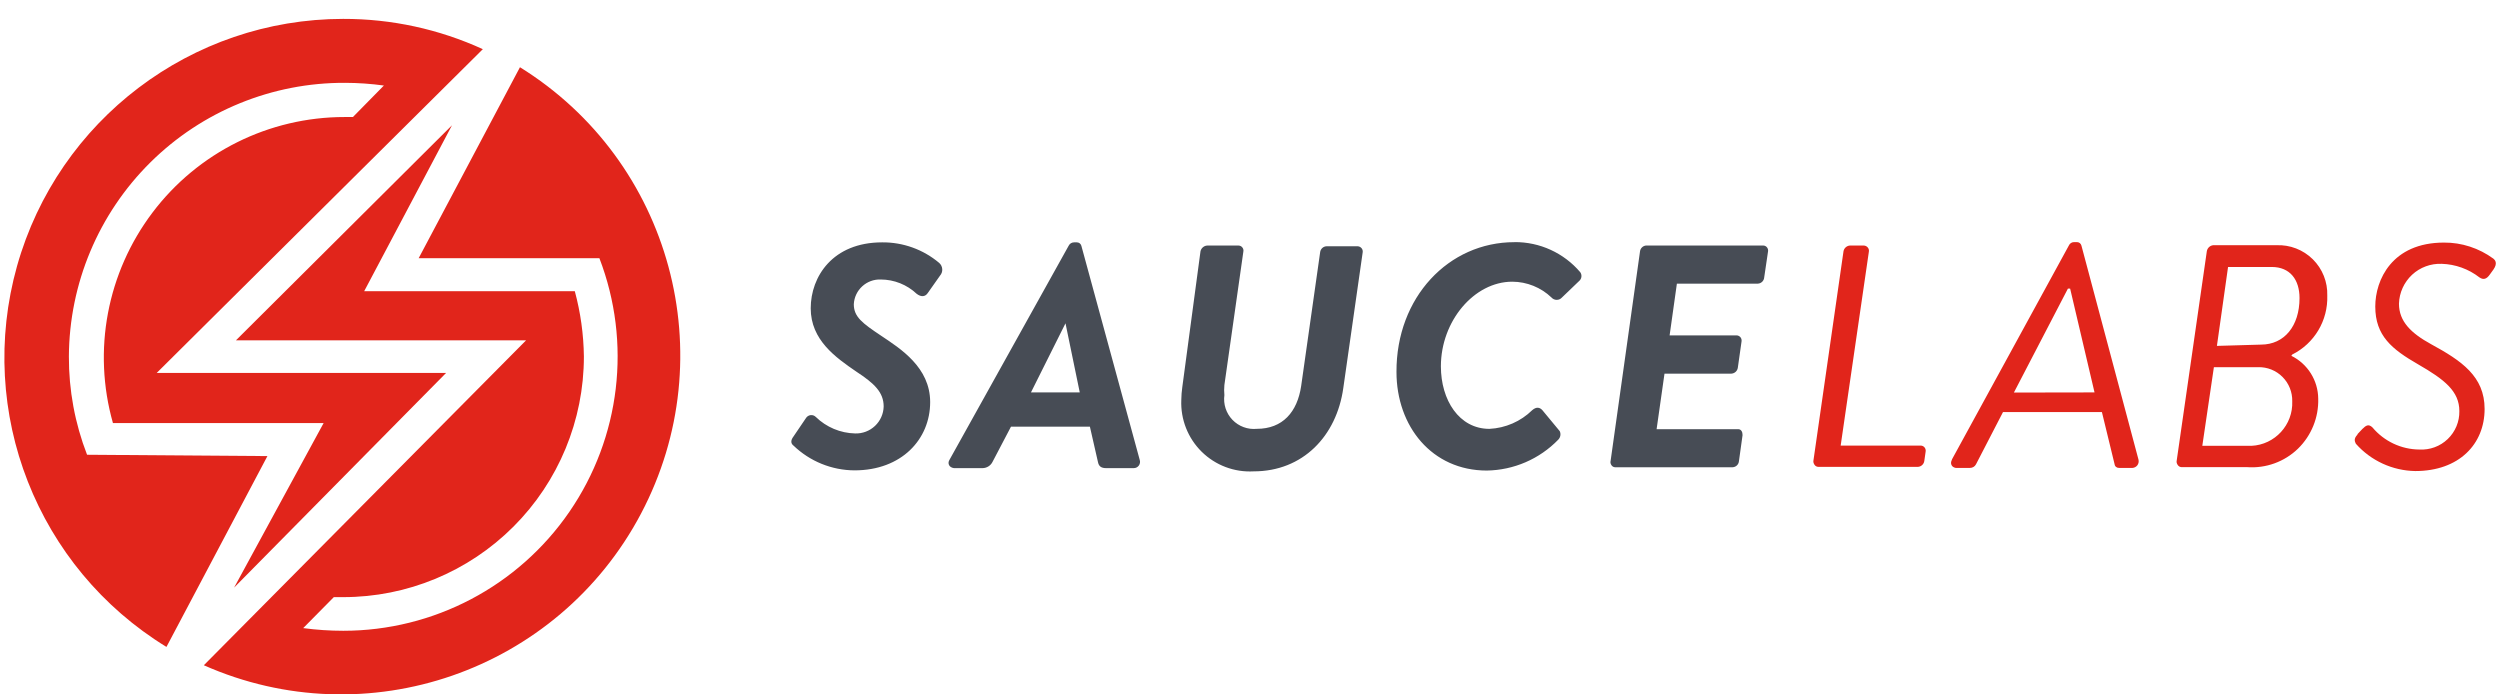 <svg xmlns="http://www.w3.org/2000/svg" width="90" height="25" viewBox="0 0 90 25">
    <g fill="none">
        <path fill="#E1251B" d="M3.134 16.37c-.437-1.128-.659-2.328-.654-3.538.013-2.625 1.068-5.137 2.933-6.985C7.278 4 9.803 2.969 12.427 2.982c.466.001.931.034 1.393.097l-1.115 1.134h-.303c-2.715 0-5.274 1.271-6.911 3.438-1.638 2.168-2.165 4.967-1.425 7.58h7.584l-3.223 5.924 7.633-7.73H5.642L17.382 1.77C15.804 1.048 14.09.676 12.354.68 6.89.682 2.094 4.324.614 9.576c-1.478 5.26.719 10.86 5.378 13.713l3.635-6.87-6.493-.048zM18.716 2.425l-3.644 6.87h6.506c1.167 3.038.762 6.453-1.082 9.133-1.843 2.68-4.887 4.28-8.139 4.28-.482 0-.964-.033-1.442-.096l1.102-1.115h.34c2.298 0 4.501-.912 6.126-2.537s2.537-3.828 2.537-6.126c-.01-.794-.12-1.584-.327-2.35H13.11l3.162-5.974-7.779 7.743h10.445l-11.6 11.696c5.865 2.599 12.74.215 15.737-5.456 2.996-5.671 1.092-12.695-4.36-16.075l.002.007z"/>
        <path fill="#474C55" d="M28.57 15.707l.442-.652c.036-.06.097-.101.166-.11.07-.01.14.014.189.063.38.371.887.584 1.417.596.266.009.523-.089.716-.271.193-.182.306-.434.312-.7 0-.513-.34-.832-.982-1.253-.75-.514-1.644-1.14-1.644-2.282 0-1.14.792-2.373 2.57-2.373.751-.007 1.48.255 2.055.74.065.057.104.137.11.223.006.086-.023.17-.08.235l-.442.627c-.092.138-.24.149-.4.026-.35-.329-.81-.512-1.29-.514-.512-.02-.946.377-.972.89 0 .457.308.683.992 1.14.683.457 1.757 1.13 1.757 2.384 0 1.337-1.028 2.457-2.724 2.457-.818-.004-1.603-.323-2.194-.89-.08-.061-.13-.164 0-.333l.002-.003zm5.611.848l4.29-7.707c.036-.076.112-.123.195-.123h.103c.075 0 .14.05.16.123l2.101 7.707c.023.07.011.145-.031.204-.043.06-.111.094-.184.094h-.993c-.175 0-.267-.061-.298-.23l-.288-1.264h-2.84l-.662 1.263c-.067.141-.21.23-.365.231h-1.028c-.18-.026-.237-.175-.16-.298zm4.69-2.43l-.513-2.486-1.243 2.487h1.757zm4.347-5.079c.026-.118.13-.202.243-.206h1.131c.053.002.102.027.134.07.033.041.046.095.035.147l-.683 4.804c-.012.121-.012.243 0 .364-.044.325.063.652.29.889.227.236.55.356.876.324.935 0 1.46-.608 1.598-1.542l.683-4.814c.013-.118.108-.21.227-.216h1.13c.053.004.102.03.135.07.034.04.048.094.04.146l-.698 4.887c-.242 1.731-1.458 3-3.227 3-.696.039-1.375-.218-1.872-.707-.496-.49-.762-1.166-.733-1.862.002-.162.014-.306.035-.457l.656-4.897zm11.3-.33c.913-.008 1.782.39 2.373 1.086.07.102.05.24-.046.318l-.616.591c-.047.054-.116.084-.187.084-.072 0-.14-.03-.188-.084-.38-.364-.886-.568-1.413-.57-1.372 0-2.569 1.417-2.569 3.047 0 1.212.653 2.251 1.747 2.251.579-.028 1.127-.267 1.541-.673.15-.13.272-.103.365 0l.626.756c.049.105.025.227-.056.308-.675.696-1.6 1.095-2.57 1.11-1.972 0-3.252-1.588-3.252-3.551-.01-2.688 1.88-4.671 4.244-4.671v-.002zm4.522.338c.012-.113.102-.204.216-.215h4.223c.053.001.102.026.135.069.032.042.045.095.035.147l-.138.935c-.01.12-.105.214-.227.221h-2.916l-.262 1.863h2.42c.052.003.1.03.133.07.032.042.045.095.037.146l-.134.946c-.016.117-.112.207-.23.215h-2.41l-.284 1.999h2.934c.114 0 .162.103.16.215l-.13.936c-.01.12-.105.213-.227.22h-4.234c-.052-.002-.1-.028-.133-.08-.031-.052-.04-.097-.026-.15l1.058-7.537z"/>
        <path fill="#E1251B" d="M66.366 9.046c.02-.112.113-.196.226-.206h.514c.053.004.101.03.134.07.034.04.049.094.04.146l-1.016 6.986h2.898c.051.005.098.031.128.073.03.042.042.093.033.143l-.047.329c-.013.118-.107.21-.226.22h-3.595c-.056-.002-.107-.033-.136-.08-.032-.051-.045-.097-.035-.15l1.082-7.531zm3.9 7.501l4.212-7.707c.033-.077.108-.125.19-.124h.103c.076 0 .141.051.16.124l2.055 7.707c.017.069.003.142-.038.2-.042.057-.106.093-.177.098h-.483c-.08.004-.152-.05-.162-.13l-.457-1.88h-3.561l-.972 1.88c-.042.082-.126.13-.216.13h-.513c-.162-.026-.21-.175-.134-.298h-.008zm5.137-2.42l-.878-3.737h-.08L72.5 14.132l2.902-.005zm7.087-1.317c.587.29.96.886.966 1.54.02.677-.245 1.331-.73 1.804-.488.472-1.155.713-1.832.663h-2.363c-.056-.003-.106-.034-.135-.081-.033-.051-.046-.097-.035-.15l1.085-7.542c.02-.116.114-.205.23-.216h2.272c.49-.022.965.162 1.313.506.349.345.537.819.521 1.308.03.894-.463 1.723-1.263 2.122l-.03.046zm-1.439 3.24c.848-.04 1.504-.757 1.47-1.604.007-.328-.119-.644-.35-.876-.23-.232-.546-.359-.874-.352H79.7l-.417 2.831h1.768zm.344-3.644c.843 0 1.388-.672 1.388-1.675 0-.662-.34-1.12-1.002-1.12H80.21l-.401 2.841 1.586-.046zm3.47 3.228l.179-.19c.138-.138.23-.185.364-.057.42.5 1.038.792 1.69.796.379.021.748-.115 1.021-.378.273-.262.425-.626.418-1.005 0-.719-.54-1.14-1.485-1.684-.946-.545-1.542-1.029-1.542-2.082 0-.955.601-2.301 2.472-2.301.638-.005 1.261.199 1.782.58.057.046.16.162 0 .39l-.13.18c-.113.16-.226.206-.375.103-.389-.302-.864-.473-1.356-.488-.395-.016-.78.125-1.07.395-.288.27-.458.643-.47 1.04 0 .641.437 1.063 1.155 1.457 1.093.596 1.928 1.156 1.928 2.333 0 1.263-.916 2.235-2.497 2.235-.819-.014-1.594-.37-2.137-.982-.041-.082-.088-.184.061-.333l-.009-.01z"/>
    </g>
</svg>
